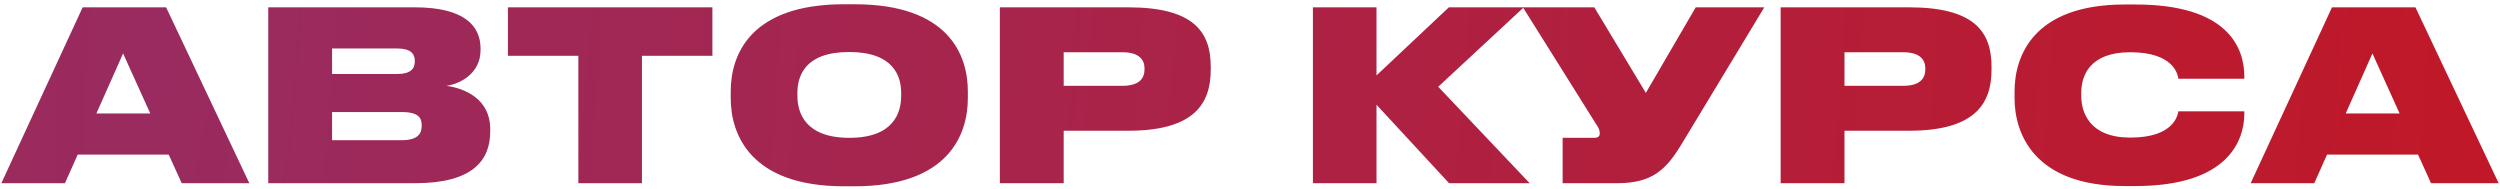 <?xml version="1.0" encoding="UTF-8"?> <svg xmlns="http://www.w3.org/2000/svg" width="423" height="32" viewBox="0 0 423 32" fill="none"> <path d="M25.427 19.2H16.307L20.827 9.04L25.427 19.2ZM30.747 31H42.187L28.107 1.24H13.987L0.227 31H10.987L13.147 26.16H28.547L30.747 31ZM45.387 31H70.227C79.947 31 82.947 27.16 82.947 22.24V21.84C82.947 16.72 78.627 14.96 75.547 14.52C77.787 14.2 81.307 12.48 81.307 8.48V8.2C81.307 4.48 78.707 1.24 70.187 1.24H45.387V31ZM67.187 8.2C69.427 8.2 70.187 9.04 70.187 10.32V10.4C70.187 11.64 69.467 12.52 67.187 12.52H56.187V8.2H67.187ZM67.987 18.96C70.867 18.96 71.347 20 71.347 21.16V21.32C71.347 22.44 70.867 23.72 67.987 23.72H56.187V18.96H67.987ZM97.858 31H108.618V9.44H120.538V1.24H85.938V9.44H97.858V31ZM142.798 0.72C126.998 0.72 123.638 9.24 123.638 15.44V16.64C123.638 22.72 126.958 31.52 142.798 31.52H144.598C160.518 31.52 163.758 22.72 163.758 16.64V15.44C163.758 9.28 160.478 0.72 144.598 0.72H142.798ZM152.478 16.2C152.478 19.08 151.198 23.32 143.718 23.32C136.238 23.32 134.918 19.08 134.918 16.2V15.76C134.918 12.88 136.158 8.8 143.678 8.8C151.198 8.8 152.478 12.88 152.478 15.76V16.2ZM190.896 22.12C201.856 22.12 204.856 17.72 204.856 11.8V11.28C204.856 5.4 201.976 1.24 190.896 1.24H169.176V31H179.976V22.12H190.896ZM179.976 8.84H189.896C192.816 8.84 193.656 10.16 193.656 11.6V11.68C193.656 13.24 192.816 14.52 189.896 14.52H179.976V8.84ZM245.185 31H258.825L243.345 14.68L257.825 1.24H245.145L232.905 12.76V1.24H222.145V31H232.905V17.72L245.185 31ZM298.518 1.24H286.918L278.478 15.72L269.758 1.24H257.678L270.038 20.96C270.518 21.64 270.678 22.04 270.678 22.56V22.6C270.678 23.08 270.358 23.32 269.758 23.32H264.398V31H273.558C279.598 31 281.878 28.72 284.518 24.4L298.518 1.24ZM323.006 22.12C333.966 22.12 336.966 17.72 336.966 11.8V11.28C336.966 5.4 334.086 1.24 323.006 1.24H301.286V31H312.086V22.12H323.006ZM312.086 8.84H322.006C324.926 8.84 325.766 10.16 325.766 11.6V11.68C325.766 13.24 324.926 14.52 322.006 14.52H312.086V8.84ZM361.304 31.48C376.984 31.48 379.744 23.8 379.744 19.16V18.84H368.584C368.464 19.48 367.824 23.28 360.464 23.28C353.584 23.28 352.144 19.08 352.144 16.2V15.72C352.144 12.88 353.504 8.84 360.424 8.84C367.824 8.84 368.464 12.6 368.584 13.32H379.744V13C379.744 8 376.904 0.76 361.304 0.76H359.504C343.984 0.76 340.864 9.56 340.864 15.44V16.64C340.864 22.48 344.064 31.48 359.504 31.48H361.304ZM406.013 19.2H396.893L401.413 9.04L406.013 19.2ZM411.333 31H422.773L408.693 1.24H394.573L380.813 31H391.573L393.733 26.16H409.133L411.333 31Z" fill="url(#paint0_radial_1133_960)"></path> <defs> <radialGradient id="paint0_radial_1133_960" cx="0" cy="0" r="1" gradientUnits="userSpaceOnUse" gradientTransform="translate(23.449 -1.116) rotate(3.55) scale(400.319 1415.04)"> <stop stop-color="#992B60"></stop> <stop offset="1" stop-color="#C01828"></stop> </radialGradient> </defs> </svg> 